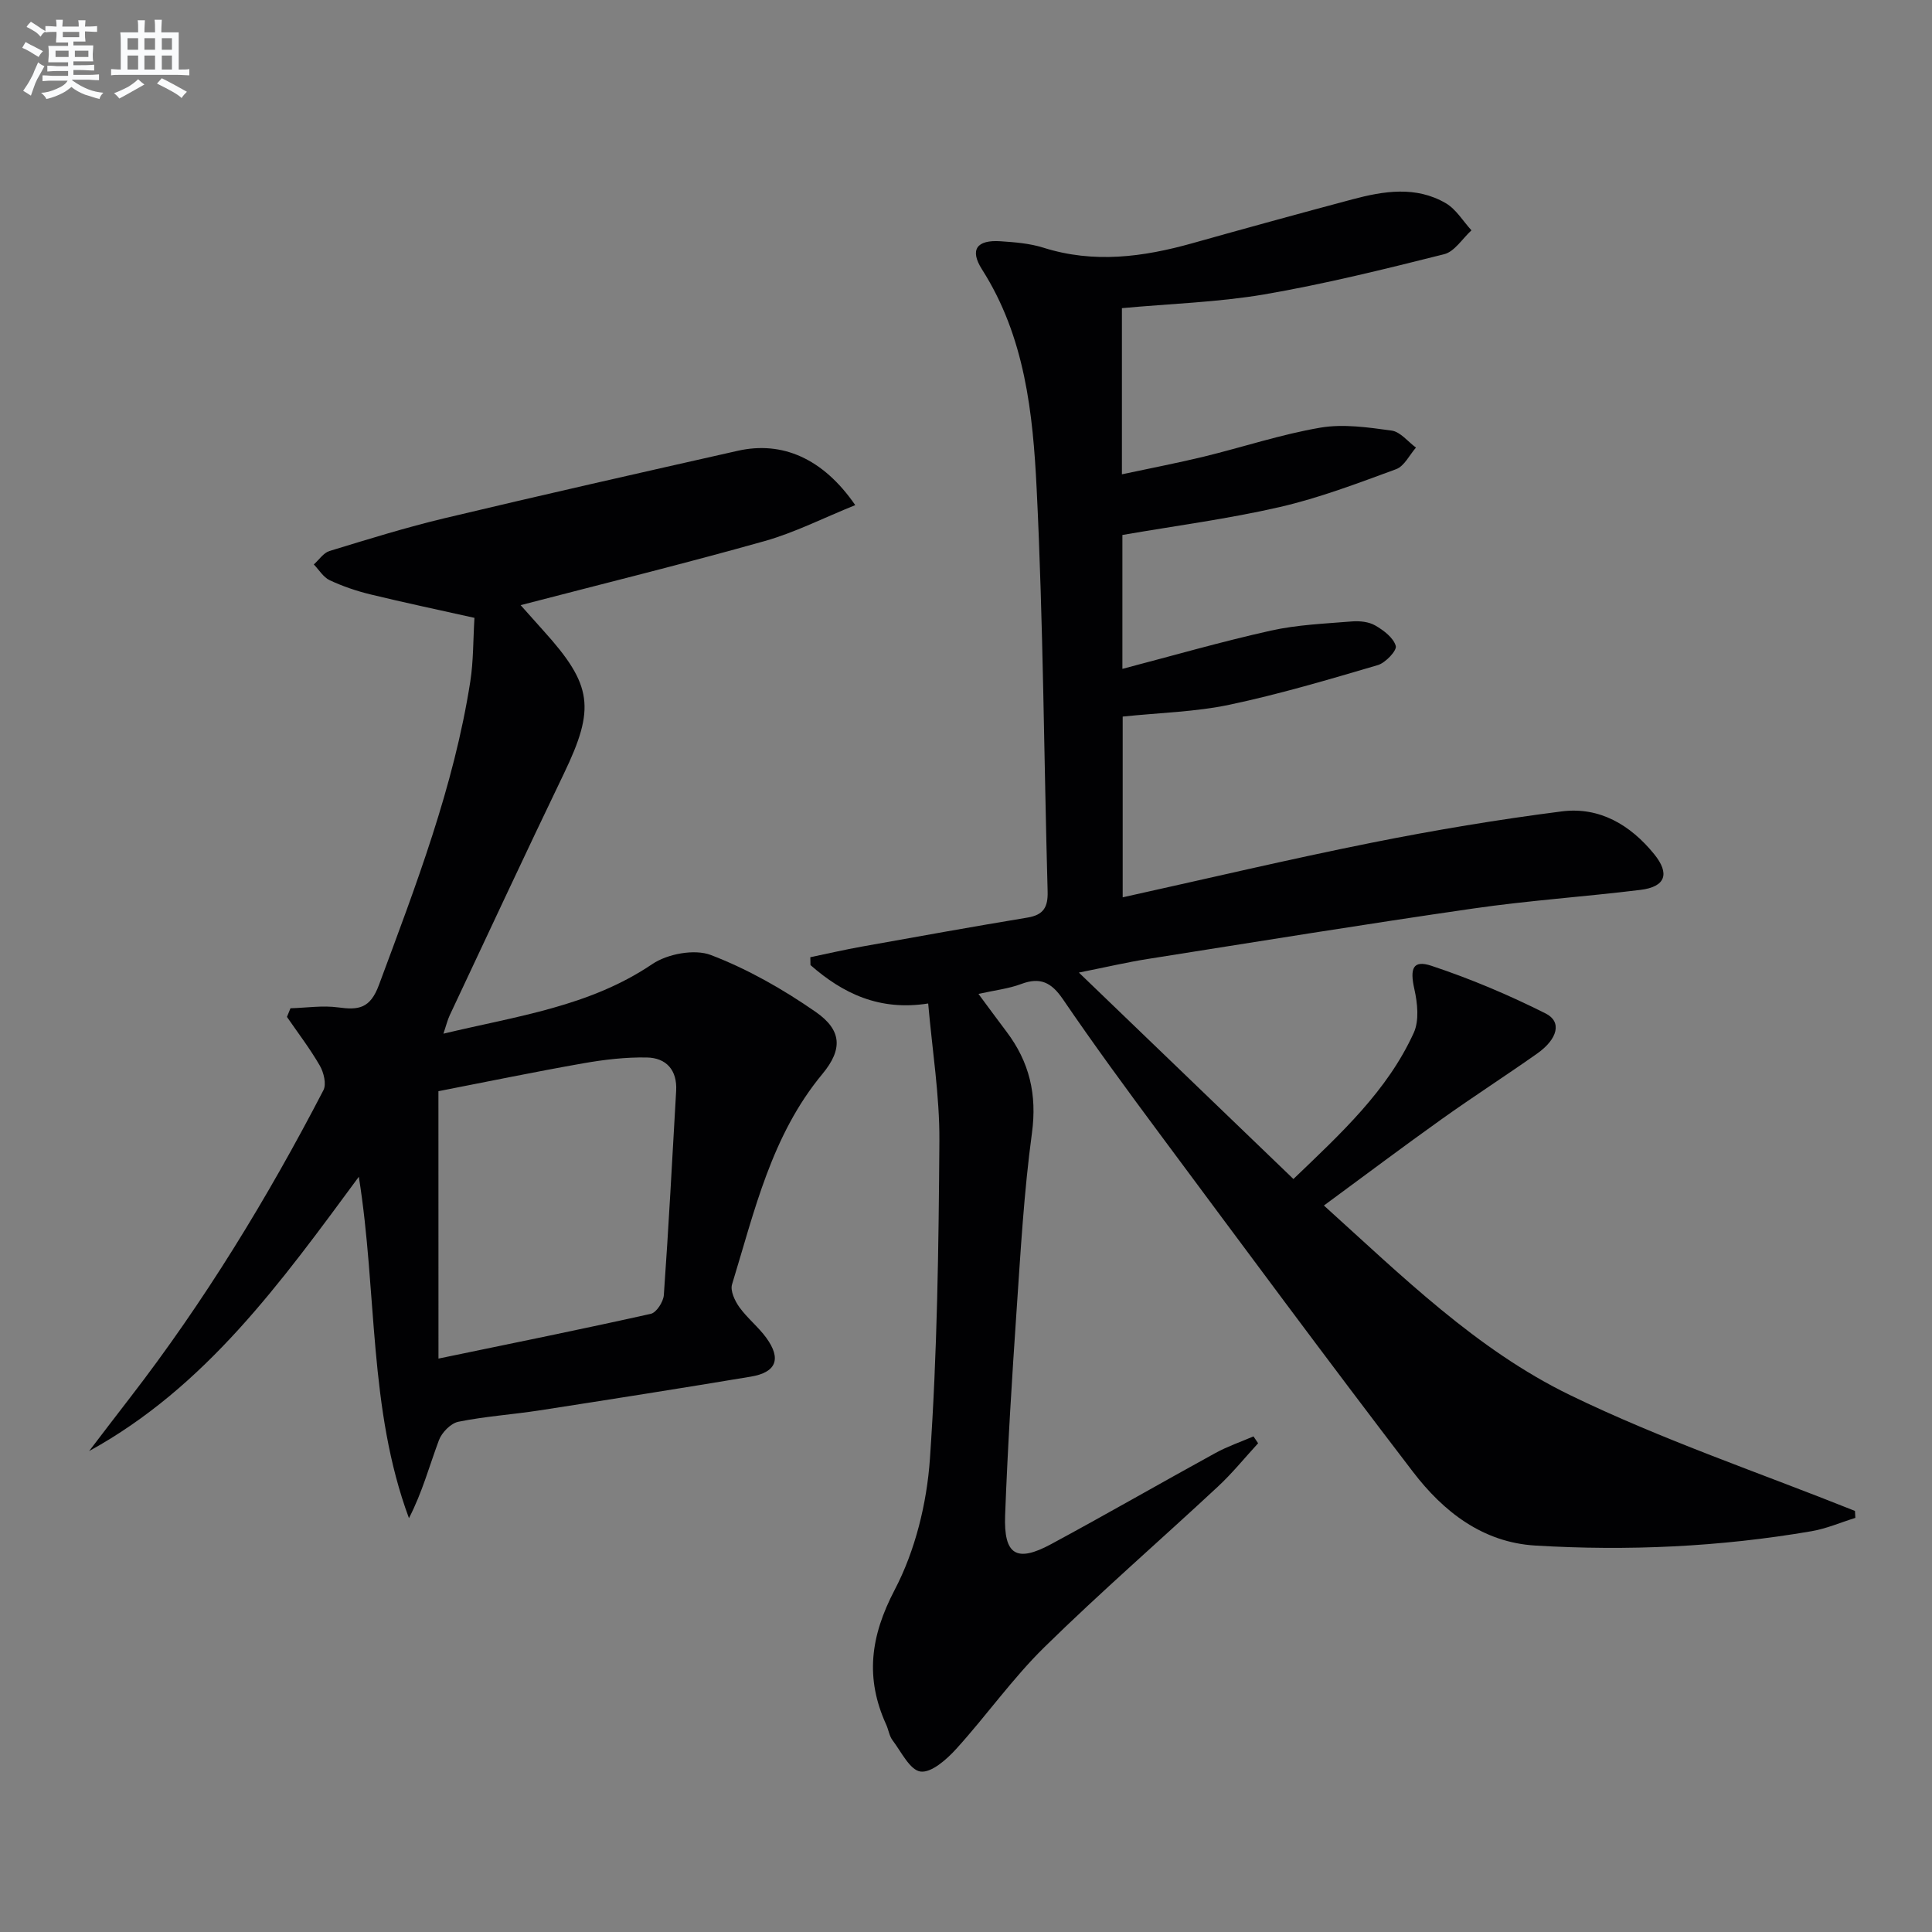 <svg enable-background="new 0 0 400 400" viewBox="0 0 400 400" xmlns="http://www.w3.org/2000/svg"><rect x="0" y="0" width="400" height="400" fill="#808080" stroke="none"/><path d="m232.28 63.8v34.4c5.84-1.25 11.44-2.32 16.97-3.66 8.05-1.96 15.98-4.61 24.12-6 4.76-.81 9.89-.06 14.76.61 1.8.25 3.36 2.29 5.03 3.52-1.35 1.54-2.42 3.85-4.11 4.47-7.92 2.91-15.87 5.94-24.06 7.83-10.64 2.45-21.51 3.87-32.61 5.79v27.72c10.26-2.68 20.43-5.62 30.75-7.92 5.47-1.22 11.17-1.44 16.78-1.9 1.6-.13 3.5.07 4.84.85 1.73 1 3.75 2.53 4.23 4.23.27.94-2.12 3.49-3.71 3.96-10.16 2.99-20.34 6.01-30.69 8.2-7.11 1.5-14.5 1.66-22.14 2.46v37.42c17.34-3.83 34.42-7.88 51.63-11.32 13.01-2.6 26.13-4.79 39.28-6.47 7.81-1 14.21 2.8 19.12 8.84 3.31 4.08 2.36 6.77-2.82 7.41-11.54 1.42-23.16 2.19-34.65 3.86-22.5 3.25-44.95 6.9-67.41 10.45-4.2.66-8.35 1.64-14.22 2.81 15.34 14.76 29.67 28.54 44.42 42.74 9.87-9.47 19.43-18.23 24.91-30.26 1.16-2.54.78-6.15.13-9.05-.96-4.27-.32-6.11 3.54-4.83 8.1 2.69 16.03 6.04 23.66 9.88 3.39 1.71 2.48 5.28-1.78 8.29-6.52 4.6-13.24 8.92-19.73 13.55-7.99 5.7-15.83 11.59-24.42 17.91 16.16 14.59 31.58 29.82 50.9 39.22 19.07 9.27 39.32 16.11 59.05 24.01.03.48.05.96.08 1.44-3.02.94-5.98 2.23-9.07 2.76-18.94 3.25-38.04 4.12-57.19 2.97-10.91-.65-19.04-7.04-25.32-15.25-17.7-23.11-35.01-46.53-52.38-69.9-6.85-9.22-13.65-18.49-20.11-27.97-2.37-3.47-4.68-4.63-8.64-3.14-2.58.97-5.41 1.28-8.84 2.05 2.16 2.91 3.96 5.38 5.81 7.82 4.73 6.26 6.35 13 5.26 21.01-1.65 12.17-2.34 24.48-3.18 36.75-.96 14.1-1.84 28.22-2.37 42.35-.31 8.25 2.37 9.85 9.52 5.99 11.42-6.16 22.66-12.64 34.04-18.88 2.5-1.37 5.24-2.3 7.86-3.43.32.47.64.95.96 1.42-2.76 3-5.34 6.2-8.32 8.97-11.94 11.12-24.28 21.82-35.92 33.24-6.62 6.49-12.02 14.2-18.28 21.09-1.97 2.17-5.13 4.97-7.37 4.67-2.2-.29-4-4.1-5.81-6.49-.67-.89-.82-2.17-1.3-3.22-4.39-9.63-3.29-18.27 1.75-27.9 4.26-8.13 6.66-17.91 7.3-27.13 1.52-21.89 1.81-43.88 1.96-65.83.06-9.38-1.48-18.78-2.32-28.45-10.09 1.59-17.65-2.06-24.37-7.95-.01-.54-.02-1.09-.03-1.63 3.56-.74 7.1-1.56 10.67-2.2 11.43-2.05 22.86-4.11 34.32-6.01 3.28-.55 4.23-2.15 4.14-5.39-.77-27.79-.9-55.6-2.27-83.35-.77-15.69-2.43-31.51-11.31-45.44-2.63-4.13-1.07-6.17 3.84-5.84 2.97.2 6.04.44 8.86 1.33 10.43 3.3 20.62 1.95 30.84-.92 11.02-3.1 22.06-6.13 33.11-9.08 6.52-1.74 13.18-2.82 19.38.8 2.13 1.25 3.55 3.7 5.3 5.61-1.87 1.7-3.49 4.4-5.65 4.94-12.37 3.11-24.78 6.18-37.34 8.34-9.62 1.62-19.46 1.91-29.38 2.83z" fill="#010103"/><path d="m177.07 104.58c-6.62 2.67-12.51 5.68-18.75 7.44-16.58 4.67-33.32 8.79-50.53 13.27 1.39 1.56 3.06 3.45 4.76 5.33 10.14 11.22 10.71 16 4.21 29.52-8 16.62-15.79 33.35-23.64 50.04-.46.97-.71 2.04-1.31 3.83 15.3-3.66 30.24-5.62 43.23-14.4 3.15-2.13 8.76-3.18 12.15-1.88 7.63 2.92 14.94 7.09 21.68 11.77 5.42 3.76 5.65 7.72 1.41 12.84-10.57 12.73-14.06 28.4-18.72 43.59-.4 1.31.58 3.4 1.51 4.7 1.64 2.28 3.94 4.09 5.59 6.36 3.16 4.36 2.06 7.15-3.22 8.03-14.57 2.43-29.17 4.73-43.77 6.99-5.58.86-11.25 1.23-16.77 2.35-1.58.32-3.44 2.23-4.03 3.83-1.98 5.31-3.45 10.81-6.2 16.13-8.42-22.72-6.54-46.65-10.38-70.68-16.16 21.91-31.69 43.51-55.84 56.79 2.81-3.67 5.61-7.35 8.44-11.01 15.41-19.94 28.48-41.36 40.07-63.7.66-1.26.07-3.68-.75-5.1-2.02-3.5-4.5-6.74-6.8-10.08.24-.6.49-1.2.73-1.79 3.29-.09 6.64-.62 9.86-.18 4.24.58 6.64.26 8.46-4.66 7.64-20.56 15.51-41.01 18.91-62.82.66-4.24.58-8.6.86-13.17-7.43-1.66-14.52-3.15-21.55-4.86-2.88-.7-5.74-1.68-8.42-2.93-1.32-.62-2.21-2.15-3.29-3.27 1.08-.95 2-2.4 3.25-2.78 7.92-2.42 15.85-4.89 23.91-6.81 20.17-4.81 40.39-9.38 60.62-13.94 9.18-2.07 17.64 1.55 24.32 11.25zm-86.29 176.7c15.48-3.21 29.75-6.09 43.97-9.27 1.16-.26 2.59-2.48 2.69-3.88 1-14.08 1.74-28.18 2.55-42.27.25-4.3-2.04-6.85-6.08-6.92-4.41-.08-8.88.45-13.24 1.22-10.21 1.8-20.37 3.91-29.9 5.76.01 18.67.01 36.58.01 55.36z" fill="#010103"/><g fill="#fafbfc"><path d="m6.8 9.5c.6.3 1.3.7 2.1 1.1-.4.4-.7.8-.9 1.2-.7-.4-1.3-.8-1.8-1.1s-1.1-.6-1.6-.8c.2-.4.5-.8.7-1.2.4.2.8.5 1.5.8zm.9 6.9c-.3.6-.5 1.1-.7 1.7s-.4 1.1-.6 1.7c-.6-.4-1.1-.7-1.6-1 .7-1 1.2-1.8 1.5-2.4.3-.5.6-1.1.8-1.7.3-.6.5-1.2.8-1.8.3.3.8.6 1.3.8-.7 1.3-1.2 2.2-1.5 2.7zm.1-11c.4.3 1 .7 1.7 1.1-.5.2-.8.6-1.1 1.1-.5-.6-1-1-1.4-1.2s-.9-.6-1.5-.8c.2-.4.5-.7.9-1.1.5.3.9.6 1.4.9zm10.5 13.1c1 .4 2 .6 3.1.7-.4.4-.7.8-.8 1.3-.9-.2-1.9-.6-3-.9-1-.4-2-.9-2.8-1.6-.5.4-1.1.9-1.9 1.3s-1.9.9-3.3 1.2c-.1-.3-.5-.8-1.1-1.3 1 0 2.1-.3 3.2-.8 1.2-.5 1.9-1 2.3-1.7h-3.2c-.4 0-1 0-2 .1v-1.2c1 0 1.7.1 2 .1h3.3v-1h-2.3c-.2 0-.9 0-2 .1v-1.2c1.2 0 1.9.1 2 .1h2.3v-.8h-4.1c0-.7.1-1.2.1-1.6 0-.5 0-1.1-.1-1.8h4.1v-.7h-2.5c0-.6.1-1.1.1-1.6v-.6h-.5c-.4 0-1 0-1.8.1v-1.3c1.2 0 1.9.1 2.1.1h.2c0-.3 0-.8-.1-1.4h1.4c0 .6-.1 1-.1 1.4h3.4c0-.4 0-.8-.1-1.3h1.5c0 .4-.1.9-.1 1.3.7 0 1.5 0 2.5-.1v1.2c-1 0-1.8-.1-2.5-.1v.6c0 .3 0 .8.1 1.5h-2.5v.8h4.1c0 .8-.1 1.3-.1 1.8s0 1 .1 1.5h-4.1v.8h1.4c.8 0 1.8 0 2.9-.1v1.2c-1 0-1.9-.1-2.8-.1h-1.5v1h3.2c.3 0 1 0 2.1-.1v1.2c-1.1 0-1.8-.1-2.1-.1h-3.4l-.1.1c1.4 1 2.4 1.5 3.4 1.9zm-4.1-6.7v-1.3h-2.7v1.3zm2.2-4.1v-1.1h-3.4v1.1zm1.9 4.1v-1.3h-2.8v1.3z"/><path d="m37 6.7v2.3 5.4c1 0 1.8 0 2.2-.1v1.3c-.6 0-1.5-.1-2.5-.1h-11.9c-.7 0-1.3 0-1.8.1v-1.3c.5 0 1.1.1 2 .1v-5.2c0-1 0-1.8-.1-2.5h3.7c0-1.3 0-2.1-.1-2.5h1.5c0 .4-.1 1.3-.1 2.5h2.2c0-1.2 0-2.1-.1-2.6h1.5c0 .4-.1 1.3-.1 2.6zm-12.3 13.7c-.3-.4-.7-.8-1.1-1.1 1.1-.4 2.1-.9 2.9-1.3.8-.5 1.5-1 2.1-1.6.4.4.9.8 1.3 1.1-2.5 1.4-4.2 2.4-5.2 2.9zm3.9-10.1v-2.4h-2.2v2.4zm0 4.1v-2.9h-2.2v2.9zm3.5-4.1v-2.4h-2.2v2.4zm0 4.1v-2.9h-2.2v2.9zm.4 2.9 1-1.1c.6.3 1.4.7 2.5 1.3s2 1.1 2.7 1.5c-.4.4-.8.8-1.1 1.3-.8-.8-2.5-1.7-5.1-3zm3.1-7v-2.4h-2.1v2.4zm0 4.1v-2.9h-2.1v2.9z"/></g></svg>
